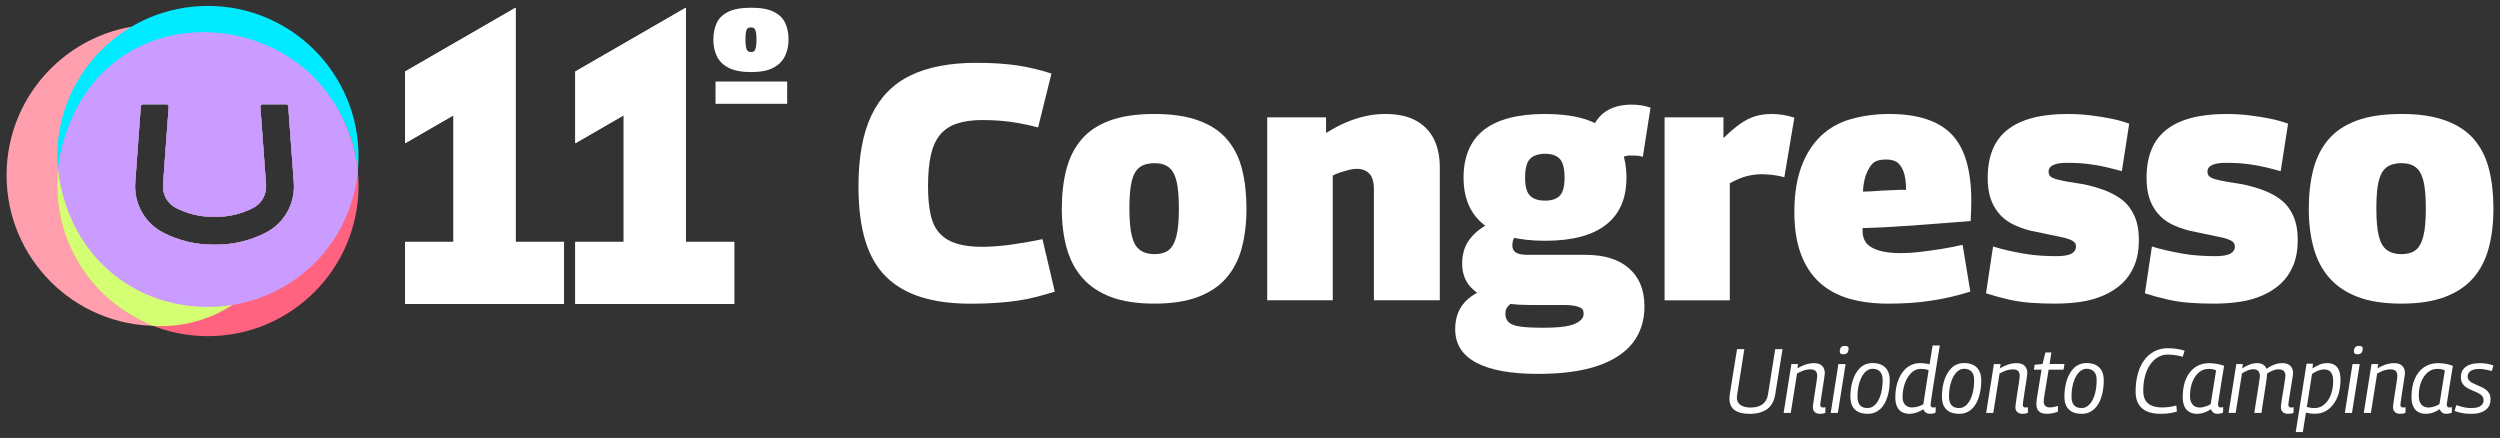<?xml version="1.0" encoding="UTF-8"?>
<svg xmlns="http://www.w3.org/2000/svg" version="1.1" xmlns:xlink="http://www.w3.org/1999/xlink" viewBox="0 0 1370 240">
  <rect x="0" y="0" width="1370" height="240" fill="#333333" stroke="none"/>
  <defs>
    <style>
      .cls-1 {
        fill: #d4ff72;
      }

      .cls-2 {
        fill: #ff6380;
      }

      .cls-3, .cls-4, .cls-5 {
        fill: #fff;
      }

      .cls-6 {
        fill: #00ebff;
      }

      .cls-4 {
        fill-rule: evenodd;
      }

      .cls-7 {
        clip-path: url(#clippath-1);
      }

      .cls-5 {
        clip-rule: evenodd;
      }

      .cls-8 {
        fill: #cb9cff;
      }

      .cls-9 {
        clip-path: url(#clippath);
      }

      .cls-10 {
        fill: #ff9fae;
      }
    </style>
    <clipPath id="clippath">
      <polygon id="SVGID-2" data-name="SVGID" class="cls-5" points="282.55 166.59 309.08 166.59 309.08 132.56 282.55 132.56 282.55 43.52 282.55 4.23 248.52 23.88 221.99 39.19 221.99 78.49 248.52 63.17 248.52 132.56 221.99 132.56 221.99 166.59 248.52 166.59 282.55 166.59"/>
    </clipPath>
    <clipPath id="clippath-1">
      <polygon id="SVGID-4" data-name="SVGID" class="cls-5" points="375.83 166.59 402.36 166.59 402.36 132.56 375.83 132.56 375.83 43.52 375.83 4.23 341.8 23.88 315.27 39.19 315.27 78.49 341.8 63.17 341.8 132.56 315.27 132.56 315.27 166.59 341.8 166.59 375.83 166.59"/>
    </clipPath>
  </defs>
  <!-- Generator: Adobe Illustrator 28.6.0, SVG Export Plug-In . SVG Version: 1.2.0 Build 709)  -->
  <g>
    <g id="Camada_1">
      <g>
        <g>
          <path class="cls-10" d="M86.16,13.45C40.57,13.45,3.6,50.42,3.6,96.01s36.96,82.56,82.56,82.56,82.56-36.96,82.56-82.56S131.76,13.45,86.16,13.45ZM145.66,127.52c-8.5,4.35-17.7,6.56-27.34,6.56h-1.5c-9.64,0-18.84-2.21-27.34-6.56-10.17-5.21-16.2-16-15.37-27.47l3.06-41.83c.05-.6.55-1.07,1.15-1.07h12.99c.32,0,.62.13.84.37.22.23.33.55.31.87l-3.12,42.78c-.39,5.35,2.39,10.36,7.1,12.77,6.33,3.24,13.19,4.88,20.38,4.88h1.5c7.2,0,14.05-1.64,20.38-4.88,4.7-2.41,7.48-7.42,7.09-12.77l-3.12-42.78c-.03-.32.09-.63.31-.87.22-.23.52-.37.84-.37h12.99c.6,0,1.11.47,1.15,1.07l3.06,41.83c.84,11.47-5.19,22.25-15.37,27.47Z"/>
          <path class="cls-6" d="M113.92,3.24C68.32,3.24,31.36,40.21,31.36,85.8s36.96,82.56,82.56,82.56,82.56-36.96,82.56-82.56S159.52,3.24,113.92,3.24ZM145.66,127.52c-8.5,4.35-17.7,6.56-27.34,6.56h-1.5c-9.64,0-18.84-2.21-27.34-6.56-10.17-5.21-16.2-16-15.37-27.47l3.06-41.83c.05-.6.55-1.07,1.15-1.07h12.99c.32,0,.62.13.84.37.22.23.33.55.31.87l-3.12,42.78c-.39,5.35,2.39,10.36,7.1,12.77,6.33,3.24,13.19,4.88,20.38,4.88h1.5c7.2,0,14.05-1.64,20.38-4.88,4.7-2.41,7.48-7.42,7.09-12.77l-3.12-42.78c-.03-.32.09-.63.31-.87.22-.23.52-.37.84-.37h12.99c.6,0,1.11.47,1.15,1.07l3.06,41.83c.84,11.47-5.19,22.25-15.37,27.47Z"/>
          <path class="cls-2" d="M113.92,19.09c-45.6,0-82.56,36.96-82.56,82.56s36.96,82.56,82.56,82.56,82.56-36.96,82.56-82.56S159.52,19.09,113.92,19.09ZM145.66,127.52c-8.5,4.35-17.7,6.56-27.34,6.56h-1.5c-9.64,0-18.84-2.21-27.34-6.56-10.17-5.21-16.2-16-15.37-27.47l3.06-41.83c.05-.6.55-1.07,1.15-1.07h12.99c.32,0,.62.13.84.37.22.23.33.55.31.87l-3.12,42.78c-.39,5.35,2.39,10.36,7.1,12.77,6.33,3.24,13.19,4.88,20.38,4.88h1.5c7.2,0,14.05-1.64,20.38-4.88,4.7-2.41,7.48-7.42,7.09-12.77l-3.12-42.78c-.03-.32.09-.63.31-.87.22-.23.52-.37.84-.37h12.99c.6,0,1.11.47,1.15,1.07l3.06,41.83c.84,11.47-5.19,22.25-15.37,27.47Z"/>
          <path class="cls-1" d="M83.79,178.54c-7.89-3.19-23.55-10.84-35.98-27.43-8.14-10.85-11.76-21.34-13.35-26.98-3.77-13.32-3.36-24.72-2.6-31.55,31.83,24.85,63.66,49.7,95.48,74.56-4.45,2.89-11.09,6.5-19.73,8.91-9.75,2.72-18.2,2.85-23.81,2.49Z"/>
          <path class="cls-8" d="M166.45,37.25c-26.54-22.1-68.14-27.21-98.99-6.58-30.86,20.63-35.05,56.37-35.61,61.91.39,4.86,3.68,38.87,33.96,60.54,26.95,19.28,55.95,14.96,61.52,14.02,6.71-1.06,28.92-5.44,47.25-25.18,18-19.4,20.89-41.39,21.52-48.23-.89-7.44-5.18-36.11-29.65-56.48ZM145.66,127.52c-8.5,4.35-17.7,6.56-27.34,6.56h-1.5c-9.64,0-18.84-2.21-27.34-6.56-10.17-5.21-16.2-16-15.37-27.47l3.06-41.83c.05-.6.55-1.07,1.15-1.07h12.99c.32,0,.62.13.84.37.22.23.33.55.31.87l-3.12,42.78c-.39,5.35,2.39,10.36,7.1,12.77,6.33,3.24,13.19,4.88,20.38,4.88h1.5c7.2,0,14.05-1.64,20.38-4.88,4.7-2.41,7.48-7.42,7.09-12.77l-3.12-42.78c-.03-.32.09-.63.31-.87.22-.23.52-.37.84-.37h12.99c.6,0,1.11.47,1.15,1.07l3.06,41.83c.84,11.47-5.19,22.25-15.37,27.47Z"/>
        </g>
        <g>
          <g>
            <polygon id="SVGID" class="cls-4" points="282.55 166.59 309.08 166.59 309.08 132.56 282.55 132.56 282.55 43.52 282.55 4.23 248.52 23.88 221.99 39.19 221.99 78.49 248.52 63.17 248.52 132.56 221.99 132.56 221.99 166.59 248.52 166.59 282.55 166.59"/>
            <g class="cls-9">
              <rect class="cls-3" x="221.99" y="4.23" width="87.09" height="162.36"/>
            </g>
          </g>
          <g>
            <polygon id="SVGID-3" data-name="SVGID" class="cls-4" points="375.83 166.59 402.36 166.59 402.36 132.56 375.83 132.56 375.83 43.52 375.83 4.23 341.8 23.88 315.27 39.19 315.27 78.49 341.8 63.17 341.8 132.56 315.27 132.56 315.27 166.59 341.8 166.59 375.83 166.59"/>
            <g class="cls-7">
              <rect class="cls-3" x="315.27" y="4.23" width="87.09" height="162.36"/>
            </g>
          </g>
          <g>
            <path class="cls-3" d="M470.44,102.24c0-16.13,2.38-29.17,7.15-39.13s11.91-17.23,21.45-21.81c9.53-4.58,21.51-6.87,35.93-6.87,4.52,0,8.64.12,12.37.37,3.73.25,7.18.61,10.36,1.1,3.18.49,6.29,1.1,9.35,1.83s6.11,1.59,9.16,2.57l-7.33,29.51c-3.79-.98-7.39-1.77-10.82-2.38s-6.75-1.04-9.99-1.28c-3.24-.24-6.51-.37-9.81-.37-5.38,0-9.99.64-13.84,1.93-3.85,1.28-6.94,3.33-9.26,6.14-2.32,2.81-4,6.51-5.04,11.09-1.04,4.58-1.56,10.3-1.56,17.14,0,6.23.49,11.49,1.47,15.76.98,4.28,2.66,7.67,5.04,10.17,2.38,2.51,5.47,4.34,9.26,5.5,3.79,1.16,8.31,1.74,13.57,1.74s10.87-.43,16.86-1.28c5.99-.86,11.49-1.83,16.5-2.93l6.78,28.78c-3.18.98-6.39,1.89-9.62,2.75s-6.66,1.56-10.26,2.11c-3.61.55-7.58.98-11.91,1.28-4.34.31-9.14.46-14.39.46-10.27,0-19.25-1.19-26.94-3.57-7.7-2.38-14.11-6.08-19.25-11.09-5.13-5.01-8.95-11.61-11.46-19.8-2.51-8.19-3.76-18.09-3.76-29.69Z"/>
            <path class="cls-3" d="M581.88,114.34c0-7.94.82-15.09,2.47-21.45,1.65-6.35,4.37-11.79,8.16-16.31,3.79-4.52,8.95-8,15.49-10.45,6.54-2.44,14.76-3.67,24.65-3.67s17.78,1.22,24.38,3.67c6.6,2.44,11.79,5.93,15.58,10.45,3.79,4.52,6.48,9.96,8.07,16.31,1.59,6.35,2.38,13.5,2.38,21.45s-.86,15.13-2.57,21.54-4.52,11.88-8.43,16.4c-3.91,4.52-9.1,8-15.58,10.45-6.48,2.44-14.42,3.66-23.83,3.66s-17.51-1.22-23.92-3.66c-6.42-2.44-11.61-5.93-15.58-10.45-3.97-4.52-6.84-9.99-8.62-16.4-1.77-6.41-2.66-13.6-2.66-21.54ZM618.91,114.34c0,6.48.46,11.52,1.37,15.12.92,3.61,2.41,6.14,4.49,7.61,2.08,1.47,4.7,2.2,7.88,2.2s5.9-.73,7.79-2.2c1.89-1.47,3.3-4,4.22-7.61.92-3.61,1.37-8.65,1.37-15.12s-.43-11.49-1.28-15.03-2.26-6.08-4.22-7.61-4.58-2.29-7.88-2.29-6.14.76-8.16,2.29-3.45,4.06-4.31,7.61-1.28,8.55-1.28,15.03Z"/>
            <path class="cls-3" d="M694.43,164.56v-100.26h32.26v8.61c4.03-2.56,7.85-4.58,11.45-6.05,3.61-1.47,7.12-2.56,10.54-3.3s6.9-1.1,10.45-1.1c6.84,0,12.46,1.22,16.86,3.67,4.4,2.44,7.67,5.84,9.81,10.17,2.14,4.34,3.21,9.5,3.21,15.49v72.77h-36.11v-60.85c0-4.03-.86-6.91-2.57-8.62-1.71-1.71-3.97-2.57-6.78-2.57-1.34,0-2.75.18-4.22.55-1.47.37-2.96.8-4.49,1.28-1.53.49-3.03,1.1-4.49,1.83v68.37h-35.93Z"/>
            <path class="cls-3" d="M842.9,204.89c-14.91,0-26.21-2.05-33.91-6.14-7.7-4.09-11.55-10.23-11.55-18.42,0-3.42.58-6.51,1.74-9.26,1.16-2.75,2.93-5.16,5.32-7.24,2.38-2.08,5.41-3.85,9.07-5.32l16.68,6.42c-1.22.61-2.23,1.28-3.02,2.02-.8.73-1.37,1.47-1.74,2.2-.37.73-.55,1.65-.55,2.75,0,1.95.61,3.51,1.83,4.68,1.22,1.16,3.33,1.95,6.32,2.38,2.99.43,7.12.64,12.37.64s9.1-.25,12.28-.73c3.18-.49,5.65-1.35,7.42-2.57,1.77-1.22,2.66-2.63,2.66-4.22,0-1.34-.28-2.29-.83-2.84-.55-.55-1.65-1.04-3.3-1.47-1.65-.43-4-.64-7.06-.64h-18.7c-7.33,0-13.72-.8-19.16-2.38s-9.71-4.06-12.83-7.42c-3.12-3.36-4.67-7.67-4.67-12.92s1.43-9.9,4.31-13.56c2.87-3.66,6.69-6.6,11.46-8.8l17.41,4.22c-1.95,1.22-3.39,2.41-4.31,3.57-.92,1.16-1.37,2.72-1.37,4.67,0,1.71.64,3,1.92,3.85s3.33,1.28,6.14,1.28h31.89c10.39,0,18.39,2.48,24.01,7.42,5.62,4.95,8.43,11.88,8.43,20.8,0,7.94-2.17,14.66-6.51,20.16-4.34,5.5-10.82,9.68-19.43,12.56-8.62,2.87-19.4,4.31-32.35,4.31ZM846.75,131.94c-14.91,0-26.09-2.93-33.54-8.8-7.45-5.87-11.18-14.48-11.18-25.85s3.73-20.31,11.18-26.12c7.45-5.8,18.63-8.71,33.54-8.71s25.91,2.9,33.36,8.71c7.45,5.8,11.18,14.51,11.18,26.12s-3.73,19.98-11.18,25.85c-7.45,5.87-18.57,8.8-33.36,8.8ZM846.75,109.94c3.66,0,6.35-.92,8.07-2.75,1.71-1.83,2.57-5.13,2.57-9.9s-.86-8.28-2.57-10.17c-1.71-1.89-4.4-2.84-8.07-2.84s-6.57.95-8.34,2.84c-1.77,1.89-2.66,5.29-2.66,10.17s.88,8.07,2.66,9.9c1.77,1.83,4.55,2.75,8.34,2.75ZM885.61,89.6l-13.38-18.33c1.83-4.77,4.58-8.28,8.25-10.54,3.66-2.26,8.25-3.39,13.75-3.39,1.95,0,3.82.15,5.59.46s3.33.7,4.68,1.19l-4.22,26.94c-1.1-.37-2.23-.58-3.39-.64s-2.35-.09-3.57-.09c-1.47,0-2.9.34-4.31,1.01s-2.54,1.8-3.39,3.39Z"/>
            <path class="cls-3" d="M944.45,64.3v11.36c3.42-3.3,6.48-5.9,9.16-7.79,2.69-1.89,5.38-3.27,8.07-4.12s5.8-1.28,9.35-1.28c1.83,0,3.79.15,5.86.46s4.22.82,6.42,1.56l-5.5,32.63c-2.2-.61-4.4-1.04-6.6-1.28-2.2-.24-4.16-.37-5.87-.37-2.69,0-5.44.37-8.25,1.1s-5.87,2.02-9.16,3.85v64.15h-35.74v-100.26h32.26Z"/>
            <path class="cls-3" d="M1035,166.4c-8.19,0-15.43-.92-21.72-2.75s-11.67-4.77-16.13-8.8c-4.46-4.03-7.88-9.26-10.27-15.67-2.38-6.41-3.57-14.08-3.57-23,0-9.65,1.28-17.93,3.85-24.84,2.57-6.91,6.14-12.53,10.72-16.87,4.58-4.34,10.11-7.42,16.59-9.25,6.48-1.83,13.44-2.75,20.89-2.75,15.52,0,26.88,3.7,34.09,11.09,7.21,7.39,10.82,19.58,10.82,36.57,0,1.1-.03,2.78-.09,5.04s-.15,4.25-.27,5.96c-3.3.25-7.21.55-11.73.92-4.52.37-9.32.73-14.39,1.1s-10.45.73-16.13,1.1c-5.68.37-11.33.61-16.96.73v1.83c0,2.44.64,4.52,1.93,6.23,1.28,1.71,3.48,3.09,6.6,4.12s7.3,1.56,12.56,1.56c3.18,0,6.57-.21,10.17-.64,3.6-.43,7.39-.95,11.36-1.56,3.97-.61,8.03-1.41,12.19-2.39l4.22,25.66c-4.64,1.47-9.35,2.69-14.11,3.67-4.77.98-9.62,1.71-14.57,2.2-4.95.49-10.3.73-16.04.73ZM1020.88,104.99c2.08,0,4.25-.09,6.51-.27,2.26-.18,4.43-.31,6.51-.37,2.08-.06,4-.15,5.77-.27,1.77-.12,3.39-.12,4.86,0,0-4.4-.49-7.82-1.47-10.27s-2.2-4.12-3.67-5.04c-1.47-.92-3.48-1.37-6.05-1.37-1.59,0-3.09.21-4.49.64s-2.63,1.34-3.66,2.75-1.96,3.21-2.75,5.41c-.8,2.2-1.32,5.13-1.56,8.8Z"/>
            <path class="cls-3" d="M1088.34,160.72l3.85-25.66c2.32.73,4.92,1.44,7.79,2.11s5.9,1.28,9.07,1.83c3.18.55,6.32.92,9.44,1.1s5.9.27,8.34.27c3.91,0,6.69-.46,8.34-1.37,1.65-.92,2.48-2.23,2.48-3.94,0-1.34-.64-2.38-1.93-3.11-1.28-.73-3.06-1.34-5.32-1.83-2.26-.49-4.86-1.04-7.79-1.65s-6.17-1.28-9.71-2.02c-3.91-.98-7.33-2.23-10.27-3.76-2.93-1.53-5.41-3.51-7.42-5.96s-3.51-5.22-4.49-8.34c-.98-3.12-1.47-6.75-1.47-10.91,0-11.97,3.66-20.8,11-26.49,7.33-5.68,18.21-8.52,32.63-8.52,4.4,0,8.62.25,12.65.73s7.85,1.1,11.46,1.83c3.6.73,6.87,1.65,9.81,2.75l-4.03,26.03c-3.05-.86-6.02-1.62-8.89-2.29s-6.02-1.22-9.44-1.65c-3.42-.43-7.39-.64-11.91-.64-3.18,0-5.62.4-7.33,1.19-1.71.8-2.57,1.99-2.57,3.57,0,1.22.36,2.14,1.1,2.75s1.89,1.13,3.48,1.56c1.59.43,3.57.86,5.96,1.28,2.38.43,5.22.89,8.52,1.37,4.15.86,8.09,1.98,11.82,3.39,3.73,1.41,6.96,3.21,9.71,5.41,2.75,2.2,4.92,5.1,6.51,8.71,1.59,3.61,2.38,7.97,2.38,13.1s-.83,10.02-2.48,13.93c-1.65,3.91-3.88,7.18-6.69,9.81-2.81,2.63-6.14,4.8-9.99,6.51-3.85,1.71-8.03,2.9-12.56,3.57s-9.29,1.01-14.3,1.01c-4.52,0-8.89-.15-13.11-.46-4.22-.31-8.34-.92-12.37-1.83s-8.13-2.05-12.28-3.39Z"/>
            <path class="cls-3" d="M1175.4,160.72l3.85-25.66c2.32.73,4.92,1.44,7.79,2.11s5.9,1.28,9.07,1.83c3.18.55,6.32.92,9.44,1.1s5.9.27,8.34.27c3.91,0,6.69-.46,8.34-1.37,1.65-.92,2.48-2.23,2.48-3.94,0-1.34-.64-2.38-1.93-3.11-1.28-.73-3.06-1.34-5.32-1.83-2.26-.49-4.86-1.04-7.79-1.65s-6.17-1.28-9.71-2.02c-3.91-.98-7.33-2.23-10.27-3.76-2.93-1.53-5.41-3.51-7.42-5.96-2.02-2.44-3.51-5.22-4.49-8.34s-1.47-6.75-1.47-10.91c0-11.97,3.66-20.8,11-26.49,7.33-5.68,18.21-8.52,32.63-8.52,4.4,0,8.62.25,12.65.73s7.85,1.1,11.46,1.83c3.6.73,6.87,1.65,9.81,2.75l-4.03,26.03c-3.05-.86-6.02-1.62-8.89-2.29s-6.02-1.22-9.44-1.65c-3.42-.43-7.39-.64-11.91-.64-3.18,0-5.62.4-7.33,1.19-1.71.8-2.57,1.99-2.57,3.57,0,1.22.36,2.14,1.1,2.75s1.89,1.13,3.48,1.56c1.59.43,3.57.86,5.96,1.28,2.38.43,5.22.89,8.52,1.37,4.15.86,8.09,1.98,11.82,3.39,3.73,1.41,6.96,3.21,9.71,5.41,2.75,2.2,4.92,5.1,6.51,8.71,1.59,3.61,2.38,7.97,2.38,13.1s-.83,10.02-2.48,13.93c-1.65,3.91-3.88,7.18-6.69,9.81-2.81,2.63-6.14,4.8-9.99,6.51-3.85,1.71-8.03,2.9-12.56,3.57s-9.29,1.01-14.3,1.01c-4.52,0-8.89-.15-13.11-.46-4.22-.31-8.34-.92-12.37-1.83s-8.13-2.05-12.28-3.39Z"/>
            <path class="cls-3" d="M1265.22,114.34c0-7.94.82-15.09,2.47-21.45,1.65-6.35,4.37-11.79,8.16-16.31,3.79-4.52,8.95-8,15.49-10.45,6.54-2.44,14.76-3.67,24.65-3.67s17.78,1.22,24.38,3.67c6.6,2.44,11.79,5.93,15.58,10.45,3.79,4.52,6.48,9.96,8.07,16.31,1.59,6.35,2.38,13.5,2.38,21.45s-.86,15.13-2.57,21.54-4.52,11.88-8.43,16.4c-3.91,4.52-9.1,8-15.58,10.45-6.48,2.44-14.42,3.66-23.83,3.66s-17.51-1.22-23.92-3.66c-6.42-2.44-11.61-5.93-15.58-10.45-3.97-4.52-6.84-9.99-8.62-16.4-1.77-6.41-2.66-13.6-2.66-21.54ZM1302.24,114.34c0,6.48.46,11.52,1.37,15.12.92,3.61,2.41,6.14,4.49,7.61,2.08,1.47,4.7,2.2,7.88,2.2s5.9-.73,7.79-2.2c1.89-1.47,3.3-4,4.22-7.61.92-3.61,1.37-8.65,1.37-15.12s-.43-11.49-1.28-15.03-2.26-6.08-4.22-7.61-4.58-2.29-7.88-2.29-6.14.76-8.16,2.29c-2.02,1.53-3.45,4.06-4.31,7.61s-1.28,8.55-1.28,15.03Z"/>
          </g>
          <path class="cls-3" d="M390.93,21.6c0-3.38.61-6.38,1.83-9.01,1.22-2.62,3.34-4.67,6.36-6.15,3.02-1.47,7.19-2.21,12.51-2.21s9.37.74,12.35,2.21c2.98,1.47,5.09,3.52,6.31,6.15,1.22,2.63,1.83,5.63,1.83,9.01s-.67,6.53-2,9.22c-1.33,2.7-3.47,4.82-6.42,6.36-2.95,1.55-6.98,2.32-12.08,2.32s-9.28-.77-12.3-2.32c-3.02-1.55-5.18-3.67-6.47-6.36-1.29-2.7-1.94-5.77-1.94-9.22ZM392.11,56.87v-12.19h39.26v12.19h-39.26ZM408.51,21.7c0,1.87.11,3.29.32,4.26.22.97.54,1.64.97,2,.43.36,1.01.54,1.73.54.79,0,1.38-.18,1.78-.54.39-.36.7-1.02.92-2,.22-.97.32-2.39.32-4.26s-.11-3.18-.32-4.15c-.22-.97-.52-1.63-.92-2-.4-.36-.99-.54-1.78-.54s-1.4.18-1.83.54c-.43.36-.74,1.02-.92,2-.18.97-.27,2.36-.27,4.15Z"/>
          <g>
            <path class="cls-3" d="M958.63,226.77c-3.56,0-6.27-.69-8.12-2.07-1.85-1.38-2.77-3.42-2.77-6.12,0-.37.02-.71.05-1.02.03-.32.07-.74.1-1.27l4-24.97h4l-3.95,25.07c-.4,2.23.06,3.95,1.37,5.14,1.32,1.2,3.3,1.8,5.97,1.8,5.63,0,8.82-2.41,9.59-7.24l3.95-24.77h4l-3.95,24.57c-.57,3.7-2.02,6.44-4.37,8.22-2.35,1.78-5.64,2.67-9.86,2.67Z"/>
            <path class="cls-3" d="M981.71,199.5h3.65l-.4,2.35c1-.57,1.99-1.07,2.97-1.5.98-.43,1.99-.77,3.02-1,1.03-.23,2.06-.35,3.1-.35,2,0,3.49.49,4.47,1.47.98.98,1.47,2.32,1.47,4.02,0,.33-.07.96-.2,1.87-.13.92-.29,1.97-.47,3.17-.18,1.2-.38,2.46-.6,3.77-.22,1.32-.41,2.56-.57,3.75-.17,1.18-.32,2.2-.45,3.05-.13.85-.2,1.44-.2,1.77,0,.47.13.82.4,1.07.27.25.63.37,1.1.37.17,0,.37,0,.62-.02.25-.02.49-.08.72-.17l-.05,3.1c-.43.2-.92.34-1.47.42-.55.08-1.06.13-1.52.13-.77,0-1.43-.14-2-.42-.57-.28-1.02-.68-1.35-1.2-.33-.52-.5-1.14-.5-1.87,0-.37.06-.99.17-1.87.12-.88.27-1.92.45-3.12.18-1.2.37-2.44.57-3.72.2-1.28.39-2.51.57-3.67.18-1.17.33-2.19.45-3.07.12-.88.17-1.51.17-1.87,0-1.1-.27-1.96-.82-2.6-.55-.63-1.52-.95-2.92-.95-.83,0-1.65.09-2.45.27-.8.18-1.6.45-2.4.8-.8.35-1.62.74-2.45,1.17l-3.45,21.63h-3.9l4.25-26.77Z"/>
            <path class="cls-3" d="M1003.24,226.27l4.2-26.77h3.95l-4.25,26.77h-3.9ZM1011.03,189.56c.67,0,1.17.12,1.52.35.35.23.51.65.47,1.25-.03.7-.16,1.27-.37,1.7-.22.43-.53.76-.95.97-.42.22-.91.32-1.47.32-.7,0-1.22-.12-1.55-.35-.33-.23-.5-.65-.5-1.25.03-.67.15-1.22.35-1.67s.49-.78.87-1c.38-.22.92-.32,1.62-.32Z"/>
            <path class="cls-3" d="M1023.56,226.77c-2.1,0-3.85-.35-5.24-1.05-1.4-.7-2.46-1.74-3.2-3.12-.73-1.38-1.1-3.14-1.1-5.27,0-1.56.11-3.1.32-4.59.22-1.5.54-2.93.97-4.3.43-1.36.98-2.62,1.65-3.77.67-1.15,1.44-2.16,2.32-3.02.88-.87,1.91-1.53,3.07-2,1.17-.47,2.45-.7,3.85-.7,1.96,0,3.65.36,5.04,1.07,1.4.72,2.47,1.77,3.22,3.17.75,1.4,1.12,3.16,1.12,5.29,0,1.6-.11,3.16-.32,4.69-.22,1.53-.54,2.98-.97,4.35-.43,1.37-.97,2.61-1.62,3.75-.65,1.13-1.42,2.11-2.32,2.92-.9.82-1.91,1.45-3.02,1.9-1.12.45-2.37.67-3.77.67ZM1023.41,223.62c.93,0,1.78-.2,2.55-.6.77-.4,1.46-.97,2.07-1.7.62-.73,1.16-1.57,1.62-2.52.47-.95.85-2,1.15-3.15.3-1.15.52-2.35.67-3.6.15-1.25.22-2.51.22-3.77,0-2.1-.49-3.65-1.47-4.67-.98-1.02-2.32-1.52-4.02-1.52-.93,0-1.78.22-2.55.65-.77.43-1.47,1.02-2.1,1.77-.63.75-1.17,1.62-1.62,2.6-.45.98-.83,2.04-1.15,3.17-.32,1.13-.54,2.29-.67,3.47-.13,1.18-.2,2.36-.2,3.52,0,2.2.47,3.8,1.4,4.82.93,1.02,2.3,1.52,4.1,1.52Z"/>
            <path class="cls-3" d="M1057.83,226.77c-.67,0-1.25-.1-1.75-.3s-.92-.48-1.25-.85c-.33-.37-.6-.82-.8-1.35-.67.43-1.42.84-2.25,1.22-.83.38-1.72.69-2.67.92-.95.23-1.86.35-2.72.35-1.57,0-2.93-.32-4.1-.95-1.17-.63-2.06-1.61-2.7-2.92-.63-1.32-.95-2.99-.95-5.02,0-2.8.33-5.35,1-7.67.67-2.31,1.6-4.32,2.8-6.02s2.63-2.99,4.3-3.87c1.66-.88,3.46-1.32,5.39-1.32,1.1,0,2.08.07,2.95.2.87.13,1.63.3,2.3.5l1.7-10.39h3.95c-.27,1.63-.56,3.36-.87,5.19-.32,1.83-.61,3.65-.87,5.47-.27,1.82-.55,3.59-.85,5.32-.3,1.73-.57,3.4-.82,5.02-.25,1.62-.48,3.11-.7,4.5-.22,1.38-.39,2.57-.52,3.57-.13,1-.24,1.79-.32,2.37-.08.58-.12.94-.12,1.07,0,.47.12.83.37,1.1.25.27.61.4,1.07.4.23,0,.47-.02.72-.05.25-.03.47-.1.67-.2l-.1,3.05c-.43.23-.91.4-1.42.5-.52.1-.99.15-1.42.15ZM1047.74,223.27c1.1,0,2.2-.16,3.3-.47,1.1-.32,2.08-.74,2.95-1.27l2.9-18.73c-.6-.2-1.26-.36-1.97-.47-.72-.12-1.54-.17-2.47-.17-1.43,0-2.74.42-3.92,1.25-1.18.83-2.21,1.97-3.1,3.4-.88,1.43-1.57,3.08-2.07,4.94-.5,1.87-.75,3.85-.75,5.94,0,1.17.22,2.17.65,3.02.43.85,1.04,1.49,1.82,1.92.78.43,1.67.65,2.67.65Z"/>
            <path class="cls-3" d="M1073.71,226.77c-2.1,0-3.85-.35-5.24-1.05-1.4-.7-2.46-1.74-3.2-3.12-.73-1.38-1.1-3.14-1.1-5.27,0-1.56.11-3.1.32-4.59.22-1.5.54-2.93.97-4.3.43-1.36.98-2.62,1.65-3.77.67-1.15,1.44-2.16,2.32-3.02.88-.87,1.91-1.53,3.07-2,1.17-.47,2.45-.7,3.85-.7,1.96,0,3.65.36,5.04,1.07,1.4.72,2.47,1.77,3.22,3.17.75,1.4,1.12,3.16,1.12,5.29,0,1.6-.11,3.16-.32,4.69-.22,1.53-.54,2.98-.97,4.35-.43,1.37-.97,2.61-1.62,3.75-.65,1.13-1.42,2.11-2.32,2.92-.9.82-1.91,1.45-3.02,1.9-1.12.45-2.37.67-3.77.67ZM1073.56,223.62c.93,0,1.78-.2,2.55-.6.77-.4,1.46-.97,2.07-1.7.62-.73,1.16-1.57,1.62-2.52.47-.95.85-2,1.15-3.15.3-1.15.52-2.35.67-3.6.15-1.25.22-2.51.22-3.77,0-2.1-.49-3.65-1.47-4.67-.98-1.02-2.32-1.52-4.02-1.52-.93,0-1.78.22-2.55.65-.77.43-1.47,1.02-2.1,1.77-.63.75-1.17,1.62-1.62,2.6-.45.98-.83,2.04-1.15,3.17-.32,1.13-.54,2.29-.67,3.47-.13,1.18-.2,2.36-.2,3.52,0,2.2.47,3.8,1.4,4.82.93,1.02,2.3,1.52,4.1,1.52Z"/>
            <path class="cls-3" d="M1092.69,199.5h3.65l-.4,2.35c1-.57,1.99-1.07,2.97-1.5.98-.43,1.99-.77,3.02-1,1.03-.23,2.06-.35,3.1-.35,2,0,3.49.49,4.47,1.47.98.98,1.47,2.32,1.47,4.02,0,.33-.07.96-.2,1.87-.13.92-.29,1.97-.47,3.17-.18,1.2-.38,2.46-.6,3.77-.22,1.32-.41,2.56-.57,3.75-.17,1.18-.32,2.2-.45,3.05-.13.85-.2,1.44-.2,1.77,0,.47.13.82.4,1.07.27.25.63.37,1.1.37.17,0,.37,0,.62-.02.25-.02.49-.08.72-.17l-.05,3.1c-.43.2-.92.34-1.47.42-.55.08-1.06.13-1.52.13-.77,0-1.43-.14-2-.42-.57-.28-1.02-.68-1.35-1.2-.33-.52-.5-1.14-.5-1.87,0-.37.06-.99.17-1.87.12-.88.27-1.92.45-3.12.18-1.2.37-2.44.57-3.72.2-1.28.39-2.51.57-3.67.18-1.17.33-2.19.45-3.07.12-.88.17-1.51.17-1.87,0-1.1-.27-1.96-.82-2.6-.55-.63-1.52-.95-2.92-.95-.83,0-1.65.09-2.45.27-.8.18-1.6.45-2.4.8-.8.35-1.62.74-2.45,1.17l-3.45,21.63h-3.9l4.25-26.77Z"/>
            <path class="cls-3" d="M1127.8,222.47l-.05,3.1c-1.1.43-2.16.74-3.2.92-1.03.18-2.01.27-2.95.27-1.2,0-2.21-.18-3.05-.55-.83-.37-1.47-.93-1.92-1.7-.45-.77-.67-1.78-.67-3.05,0-.4.02-.88.05-1.45.03-.57.1-1.11.2-1.65l2.55-15.78h-4.2l.45-2.7,4.3-.4,1.6-6.34h3.25l-1,6.34h8.19l-.55,3.1h-8.14l-2.55,15.48c-.03.37-.07.7-.1,1-.03.3-.05.58-.05.85,0,1.03.27,1.85.8,2.45.53.6,1.43.9,2.7.9.7,0,1.41-.08,2.12-.25.72-.17,1.46-.35,2.22-.55Z"/>
            <path class="cls-3" d="M1140.84,226.77c-2.1,0-3.85-.35-5.24-1.05-1.4-.7-2.46-1.74-3.2-3.12-.73-1.38-1.1-3.14-1.1-5.27,0-1.56.11-3.1.32-4.59.22-1.5.54-2.93.97-4.3.43-1.36.98-2.62,1.65-3.77.67-1.15,1.44-2.16,2.32-3.02.88-.87,1.91-1.53,3.07-2,1.17-.47,2.45-.7,3.85-.7,1.96,0,3.65.36,5.04,1.07,1.4.72,2.47,1.77,3.22,3.17.75,1.4,1.12,3.16,1.12,5.29,0,1.6-.11,3.16-.32,4.69-.22,1.53-.54,2.98-.97,4.35-.43,1.37-.97,2.61-1.62,3.75-.65,1.13-1.42,2.11-2.32,2.92-.9.82-1.91,1.45-3.02,1.9-1.12.45-2.37.67-3.77.67ZM1140.69,223.62c.93,0,1.78-.2,2.55-.6.77-.4,1.46-.97,2.07-1.7.62-.73,1.16-1.57,1.62-2.52.47-.95.85-2,1.15-3.15.3-1.15.52-2.35.67-3.6.15-1.25.22-2.51.22-3.77,0-2.1-.49-3.65-1.47-4.67-.98-1.02-2.32-1.52-4.02-1.52-.93,0-1.78.22-2.55.65-.77.43-1.47,1.02-2.1,1.77-.63.75-1.17,1.62-1.62,2.6-.45.98-.83,2.04-1.15,3.17-.32,1.13-.54,2.29-.67,3.47-.13,1.18-.2,2.36-.2,3.52,0,2.2.47,3.8,1.4,4.82.93,1.02,2.3,1.52,4.1,1.52Z"/>
            <path class="cls-3" d="M1184.09,226.77c-2.96,0-5.46-.43-7.49-1.3-2.03-.87-3.59-2.2-4.67-4-1.08-1.8-1.62-4.08-1.62-6.84,0-3.56.41-6.82,1.22-9.76.82-2.95,1.98-5.45,3.5-7.52,1.51-2.06,3.37-3.67,5.57-4.82,2.2-1.15,4.66-1.72,7.39-1.72,1.1,0,2.16.05,3.2.15,1.03.1,2.05.25,3.05.45,1,.2,1.98.47,2.95.8l-1.05,3.3c-.9-.27-1.78-.48-2.65-.65-.87-.17-1.75-.3-2.65-.4-.9-.1-1.83-.15-2.8-.15-2.1,0-3.97.5-5.62,1.5-1.65,1-3.07,2.4-4.27,4.2-1.2,1.8-2.11,3.9-2.72,6.32-.62,2.41-.92,5.04-.92,7.87,0,2.1.39,3.81,1.17,5.14.78,1.33,1.96,2.32,3.52,2.97,1.56.65,3.45.97,5.64.97,1.46,0,2.85-.1,4.15-.3,1.3-.2,2.51-.45,3.65-.75l.3,3.3c-1.27.4-2.62.71-4.07.92-1.45.22-3.04.32-4.77.32Z"/>
            <path class="cls-3" d="M1215.26,226.77c-.6,0-1.13-.09-1.6-.27-.47-.18-.88-.48-1.25-.9-.37-.42-.63-.87-.8-1.37-.73.5-1.52.94-2.35,1.32-.83.38-1.69.68-2.57.9-.88.22-1.81.32-2.77.32-1.6,0-2.99-.34-4.17-1.02-1.18-.68-2.08-1.71-2.7-3.1-.62-1.38-.92-3.05-.92-5.02,0-3.86.59-7.18,1.77-9.94,1.18-2.76,2.86-4.9,5.04-6.42,2.18-1.51,4.75-2.27,7.72-2.27.73,0,1.46.04,2.17.12.72.08,1.44.18,2.17.3.73.12,1.41.27,2.05.45.63.18,1.22.39,1.75.62-.57,3.33-1.03,6.17-1.4,8.52-.37,2.35-.67,4.31-.92,5.89-.25,1.58-.45,2.84-.6,3.77-.15.93-.26,1.62-.32,2.07-.07.45-.1.71-.1.77,0,.63.12,1.09.37,1.37.25.28.62.42,1.12.42.23,0,.46-.02.67-.05.22-.03.44-.1.67-.2l-.05,3.05c-.4.2-.86.36-1.37.47-.52.12-1.06.17-1.62.17ZM1211.46,221.42l2.95-18.43c-.6-.33-1.25-.56-1.95-.67-.7-.12-1.47-.17-2.3-.17-1.9,0-3.6.63-5.12,1.9-1.52,1.27-2.71,3.01-3.6,5.24-.88,2.23-1.32,4.78-1.32,7.64,0,2.1.47,3.69,1.42,4.77.95,1.08,2.24,1.62,3.87,1.62.67,0,1.36-.08,2.07-.25.72-.17,1.43-.39,2.15-.67.72-.28,1.32-.61,1.82-.97Z"/>
            <path class="cls-3" d="M1253.82,226.77c-.77,0-1.44-.13-2.02-.4-.58-.27-1.04-.67-1.37-1.2-.33-.53-.5-1.18-.5-1.95,0-.37.05-.98.15-1.85.1-.87.25-1.89.45-3.07.2-1.18.41-2.42.62-3.72.22-1.3.42-2.54.6-3.72.18-1.18.34-2.21.47-3.07.13-.87.2-1.48.2-1.85,0-1.07-.28-1.92-.85-2.57-.57-.65-1.53-.97-2.9-.97-1.1,0-2.17.22-3.22.65-1.05.43-2.09,1-3.12,1.7,0,.13,0,.32-.03.57-.02.25-.02.47-.02.67-.03.37-.09.9-.17,1.6-.08.7-.2,1.52-.35,2.45-.15.93-.31,1.94-.47,3.02-.17,1.08-.34,2.21-.52,3.4-.18,1.18-.37,2.35-.55,3.5-.18,1.15-.36,2.26-.52,3.35-.17,1.08-.3,2.07-.4,2.97h-3.95c.17-1,.33-2.08.5-3.25.17-1.17.36-2.36.57-3.6.22-1.23.42-2.46.6-3.7.18-1.23.37-2.4.55-3.5.18-1.1.33-2.1.45-3,.12-.9.22-1.63.3-2.2.08-.57.12-.92.12-1.05,0-.67-.12-1.27-.35-1.82-.23-.55-.61-.99-1.12-1.32-.52-.33-1.22-.5-2.12-.5-1,0-2.01.2-3.02.6-1.02.4-2.09.95-3.22,1.65l-3.45,21.68h-3.9l4.25-26.77h3.6l-.4,2.35c1.43-.9,2.81-1.6,4.15-2.1,1.33-.5,2.66-.75,4-.75,1.4,0,2.53.28,3.4.85.87.57,1.45,1.32,1.75,2.25,1.03-.67,2.01-1.23,2.95-1.7.93-.47,1.86-.82,2.8-1.05.93-.23,1.88-.35,2.85-.35,1.4,0,2.53.23,3.4.7.87.47,1.51,1.1,1.95,1.9.43.8.65,1.75.65,2.85,0,.3-.07.91-.2,1.82-.13.92-.3,1.98-.5,3.2-.2,1.22-.41,2.47-.62,3.77-.22,1.3-.42,2.54-.6,3.72-.18,1.18-.34,2.21-.47,3.07-.13.87-.2,1.45-.2,1.75,0,.53.14.92.42,1.17.28.25.66.37,1.12.37.2,0,.42,0,.65-.02.23-.02.47-.08.7-.17l-.05,3.1c-.4.2-.87.34-1.42.42-.55.08-1.07.13-1.57.13Z"/>
            <path class="cls-3" d="M1258.06,236.76l5.94-37.46h3.5l-.25,2.6c1.3-.87,2.58-1.56,3.85-2.1,1.27-.53,2.7-.8,4.3-.8s2.88.33,3.95,1c1.07.67,1.87,1.67,2.42,3,.55,1.33.82,3.01.82,5.04,0,2.53-.3,4.93-.9,7.19-.6,2.26-1.52,4.25-2.75,5.97-1.23,1.72-2.7,3.06-4.4,4.05-1.7.98-3.66,1.47-5.89,1.47-1,0-1.92-.06-2.75-.17-.83-.12-1.58-.26-2.25-.42l-1.7,10.64h-3.9ZM1268.35,223.62c1.56,0,2.99-.4,4.27-1.2,1.28-.8,2.37-1.9,3.27-3.3.9-1.4,1.57-2.98,2.02-4.75.45-1.76.67-3.6.67-5.49,0-2.16-.41-3.78-1.22-4.84-.82-1.07-2.06-1.6-3.72-1.6-1.03,0-2.11.22-3.25.65-1.13.43-2.26,1.03-3.4,1.8l-2.85,18.13c.53.13,1.16.27,1.87.4.72.13,1.49.2,2.32.2Z"/>
            <path class="cls-3" d="M1284.98,226.27l4.2-26.77h3.95l-4.25,26.77h-3.9ZM1292.78,189.56c.67,0,1.17.12,1.52.35.35.23.51.65.47,1.25-.03.7-.16,1.27-.37,1.7-.22.43-.53.76-.95.97-.42.22-.91.32-1.47.32-.7,0-1.22-.12-1.55-.35-.33-.23-.5-.65-.5-1.25.03-.67.15-1.22.35-1.67s.49-.78.87-1c.38-.22.92-.32,1.62-.32Z"/>
            <path class="cls-3" d="M1299.62,199.5h3.65l-.4,2.35c1-.57,1.99-1.07,2.97-1.5.98-.43,1.99-.77,3.02-1,1.03-.23,2.06-.35,3.1-.35,2,0,3.49.49,4.47,1.47.98.98,1.47,2.32,1.47,4.02,0,.33-.07.96-.2,1.87-.13.92-.29,1.97-.47,3.17-.18,1.2-.38,2.46-.6,3.77-.22,1.32-.41,2.56-.57,3.75-.17,1.18-.32,2.2-.45,3.05-.13.85-.2,1.44-.2,1.77,0,.47.13.82.4,1.07.27.25.63.37,1.1.37.17,0,.37,0,.62-.02.25-.02.49-.08.72-.17l-.05,3.1c-.43.2-.92.34-1.47.42-.55.08-1.06.13-1.52.13-.77,0-1.43-.14-2-.42-.57-.28-1.02-.68-1.35-1.2-.33-.52-.5-1.14-.5-1.87,0-.37.06-.99.17-1.87.12-.88.27-1.92.45-3.12.18-1.2.37-2.44.57-3.72.2-1.28.39-2.51.57-3.67.18-1.17.33-2.19.45-3.07.12-.88.17-1.51.17-1.87,0-1.1-.27-1.96-.82-2.6-.55-.63-1.52-.95-2.92-.95-.83,0-1.65.09-2.45.27-.8.18-1.6.45-2.4.8-.8.35-1.62.74-2.45,1.17l-3.45,21.63h-3.9l4.25-26.77Z"/>
            <path class="cls-3" d="M1340.63,226.77c-.6,0-1.13-.09-1.6-.27-.47-.18-.88-.48-1.25-.9-.37-.42-.63-.87-.8-1.37-.73.5-1.52.94-2.35,1.32-.83.38-1.69.68-2.57.9-.88.22-1.81.32-2.77.32-1.6,0-2.99-.34-4.17-1.02-1.18-.68-2.08-1.71-2.7-3.1-.62-1.38-.92-3.05-.92-5.02,0-3.86.59-7.18,1.77-9.94,1.18-2.76,2.86-4.9,5.04-6.42,2.18-1.51,4.75-2.27,7.72-2.27.73,0,1.46.04,2.17.12.72.08,1.44.18,2.17.3.73.12,1.41.27,2.05.45.63.18,1.22.39,1.75.62-.57,3.33-1.03,6.17-1.4,8.52-.37,2.35-.67,4.31-.92,5.89-.25,1.58-.45,2.84-.6,3.77-.15.93-.26,1.62-.32,2.07-.07.45-.1.71-.1.77,0,.63.12,1.09.37,1.37.25.28.62.42,1.12.42.23,0,.46-.02.67-.05.22-.03.44-.1.67-.2l-.05,3.05c-.4.2-.86.36-1.37.47-.52.12-1.06.17-1.62.17ZM1336.83,221.42l2.95-18.43c-.6-.33-1.25-.56-1.95-.67-.7-.12-1.47-.17-2.3-.17-1.9,0-3.6.63-5.12,1.9-1.52,1.27-2.71,3.01-3.6,5.24-.88,2.23-1.32,4.78-1.32,7.64,0,2.1.47,3.69,1.42,4.77.95,1.08,2.24,1.62,3.87,1.62.67,0,1.36-.08,2.07-.25.72-.17,1.43-.39,2.15-.67.72-.28,1.32-.61,1.82-.97Z"/>
            <path class="cls-3" d="M1345.07,225.17l1-3.15c.73.23,1.55.48,2.45.75.9.27,1.84.47,2.82.62.98.15,1.97.23,2.97.23,1.56,0,2.84-.18,3.82-.55.98-.37,1.71-.87,2.17-1.52.47-.65.7-1.39.7-2.22s-.22-1.55-.67-2.15c-.45-.6-1.04-1.11-1.77-1.52-.73-.42-1.55-.8-2.45-1.15-.9-.35-1.79-.73-2.67-1.15-.88-.42-1.7-.91-2.45-1.47-.75-.57-1.34-1.27-1.77-2.12-.43-.85-.65-1.87-.65-3.07s.21-2.21.62-3.15c.42-.93,1.05-1.74,1.9-2.42.85-.68,1.94-1.21,3.27-1.57,1.33-.37,2.9-.55,4.7-.55,1.36,0,2.7.12,4,.35,1.3.23,2.41.55,3.35.95l-.95,3.05c-.67-.2-1.37-.39-2.1-.57-.73-.18-1.5-.33-2.3-.45-.8-.12-1.6-.17-2.4-.17-1.47,0-2.67.18-3.62.55-.95.37-1.65.86-2.1,1.47-.45.62-.67,1.32-.67,2.12s.23,1.48.7,2.05c.47.57,1.07,1.05,1.82,1.45.75.4,1.56.78,2.45,1.15.88.37,1.76.76,2.65,1.17.88.42,1.7.91,2.45,1.47.75.57,1.35,1.27,1.8,2.1.45.83.67,1.87.67,3.1,0,1.03-.15,1.97-.45,2.82s-.75,1.59-1.35,2.22c-.6.63-1.33,1.17-2.2,1.62-.87.45-1.87.78-3.02,1-1.15.22-2.41.32-3.77.32-1.8,0-3.45-.15-4.94-.45-1.5-.3-2.83-.68-4-1.15Z"/>
          </g>
        </g>
      </g>
    </g>
  </g>
</svg>